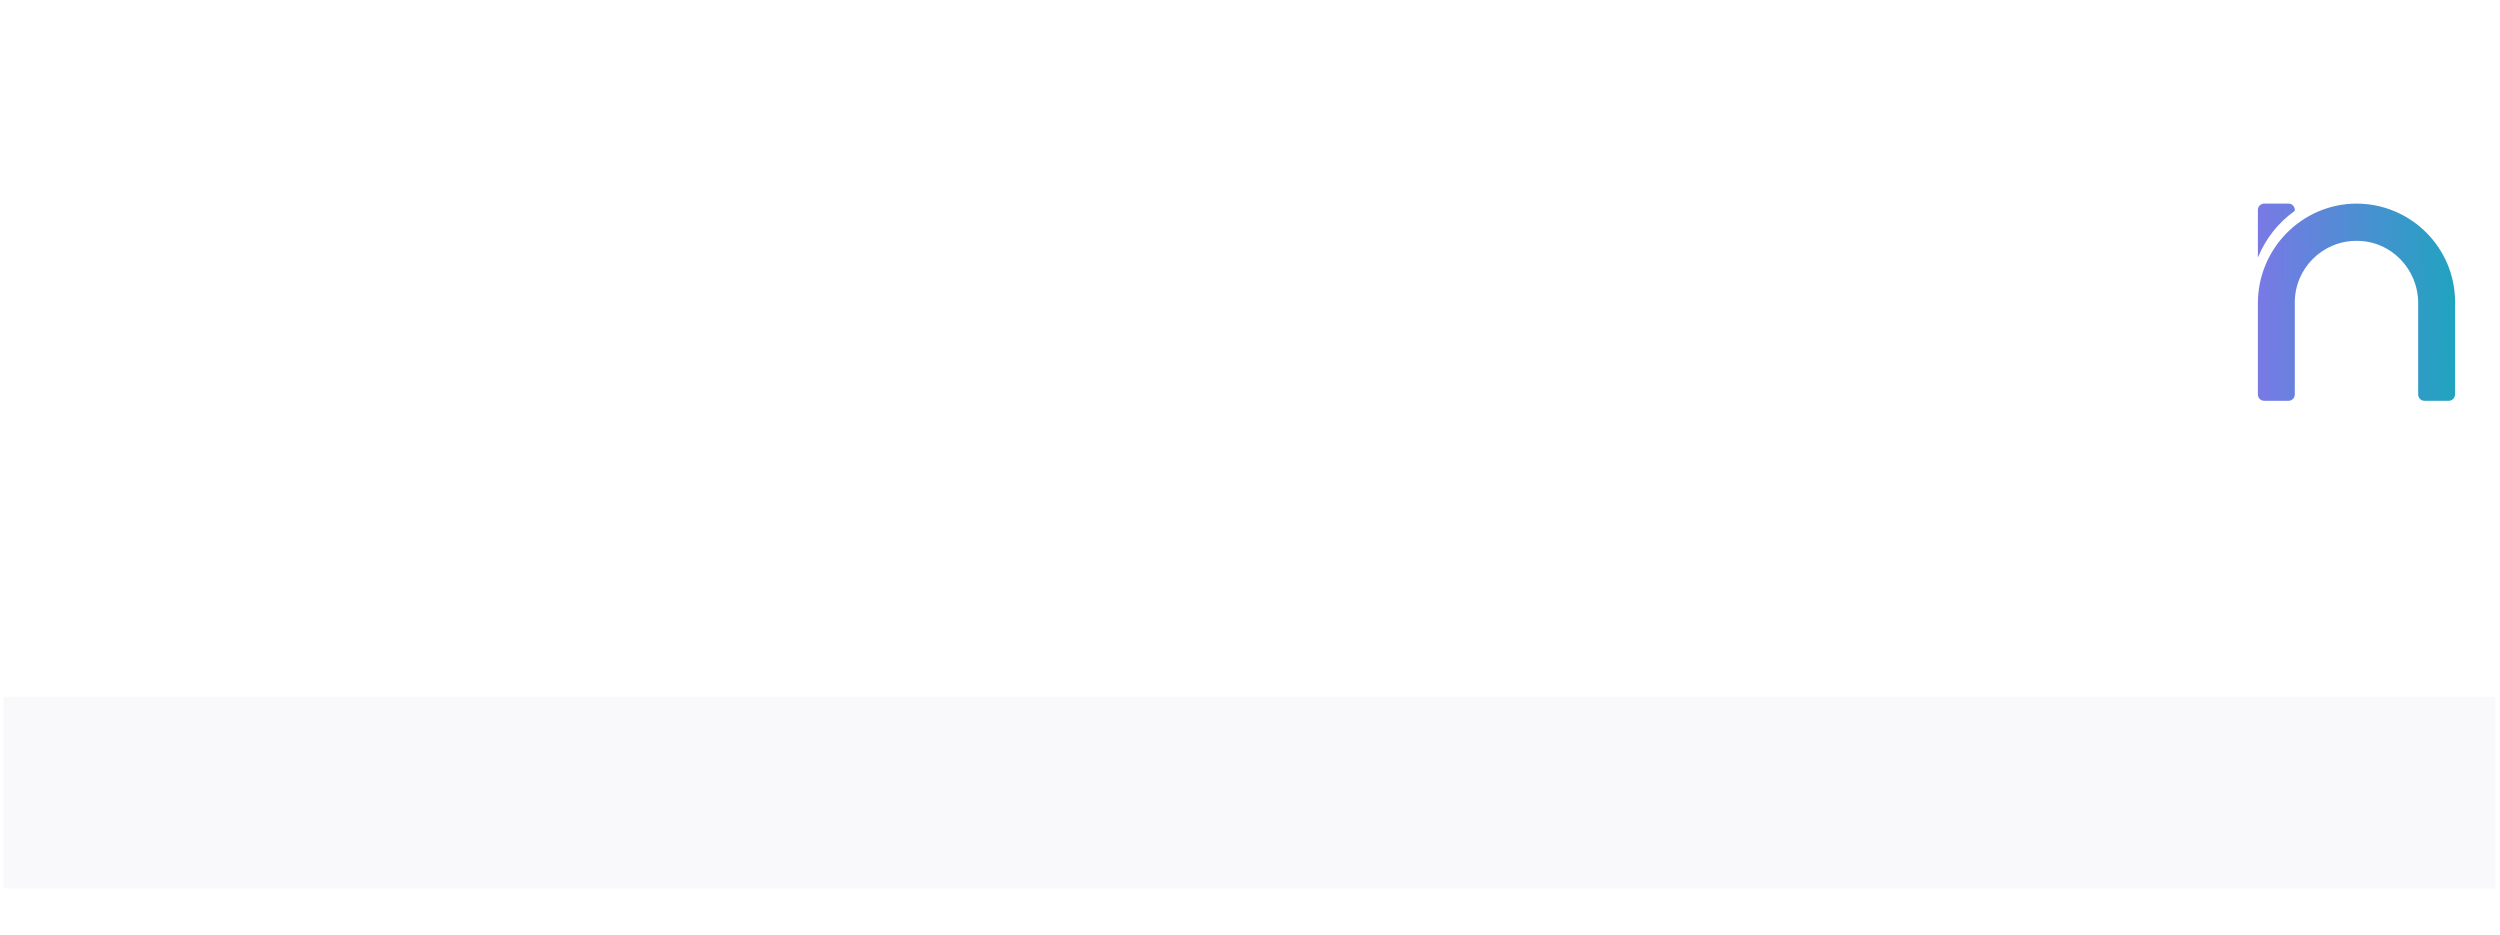 <svg width="313" height="117" viewBox="0 0 313 117" fill="none" xmlns="http://www.w3.org/2000/svg" xmlns:xlink="http://www.w3.org/1999/xlink">
<path d="M295.009 25.49C301.849 25.49 307.376 31.017 307.376 37.812V49.363C307.376 49.816 307.014 50.178 306.606 50.179H303.525C303.118 50.179 302.756 49.817 302.756 49.409V37.948C302.756 33.69 299.358 30.156 295.1 30.156C290.796 30.111 287.309 33.599 287.309 37.857V49.409C287.308 49.817 286.946 50.179 286.538 50.179H283.458C283.05 50.179 282.688 49.817 282.688 49.409V37.948C282.688 31.153 288.169 25.536 295.009 25.49ZM286.538 25.49C286.946 25.49 287.309 25.853 287.309 26.261V26.396C285.27 27.846 283.684 29.839 282.732 32.149C282.732 32.195 282.688 32.195 282.688 32.149V26.261C282.688 25.853 283.05 25.49 283.458 25.49H286.538Z" fill="url(#paint0_linear_17946_19648)"/>
<rect x="0.445" y="87.249" width="312" height="24" fill="url(#pattern0_17946_19648)"/>
<defs>
<linearGradient id="paint0_linear_17946_19648" x1="282.688" y1="37.834" x2="315.723" y2="38.053" gradientUnits="userSpaceOnUse">
<stop stop-color="#7979E5"/>
<stop offset="1" stop-color="#02B2B2"/>
</linearGradient>
<pattern id="pattern0_17946_19648" patternUnits="userSpaceOnUse" patternTransform="matrix(11 0 0 18.5 0.016 86.994)" preserveAspectRatio="none" viewBox="-0.43 -0.256 11 18.5" width="1" height="1">
<use xlink:href="#pattern0_17946_19648_inner" transform="translate(-22 -37)"/>
<use xlink:href="#pattern0_17946_19648_inner" transform="translate(-11 -37)"/>
<use xlink:href="#pattern0_17946_19648_inner" transform="translate(0 -37)"/>
<use xlink:href="#pattern0_17946_19648_inner" transform="translate(-22 -18.5)"/>
<use xlink:href="#pattern0_17946_19648_inner" transform="translate(-11 -18.5)"/>
<use xlink:href="#pattern0_17946_19648_inner" transform="translate(0 -18.5)"/>
<use xlink:href="#pattern0_17946_19648_inner" transform="translate(-22 0)"/>
<use xlink:href="#pattern0_17946_19648_inner" transform="translate(-11 0)"/>
<g id="pattern0_17946_19648_inner">
<path d="M0 37L22 0" stroke="#E2E5EB"/>
</g>
</pattern></defs>
</svg>
